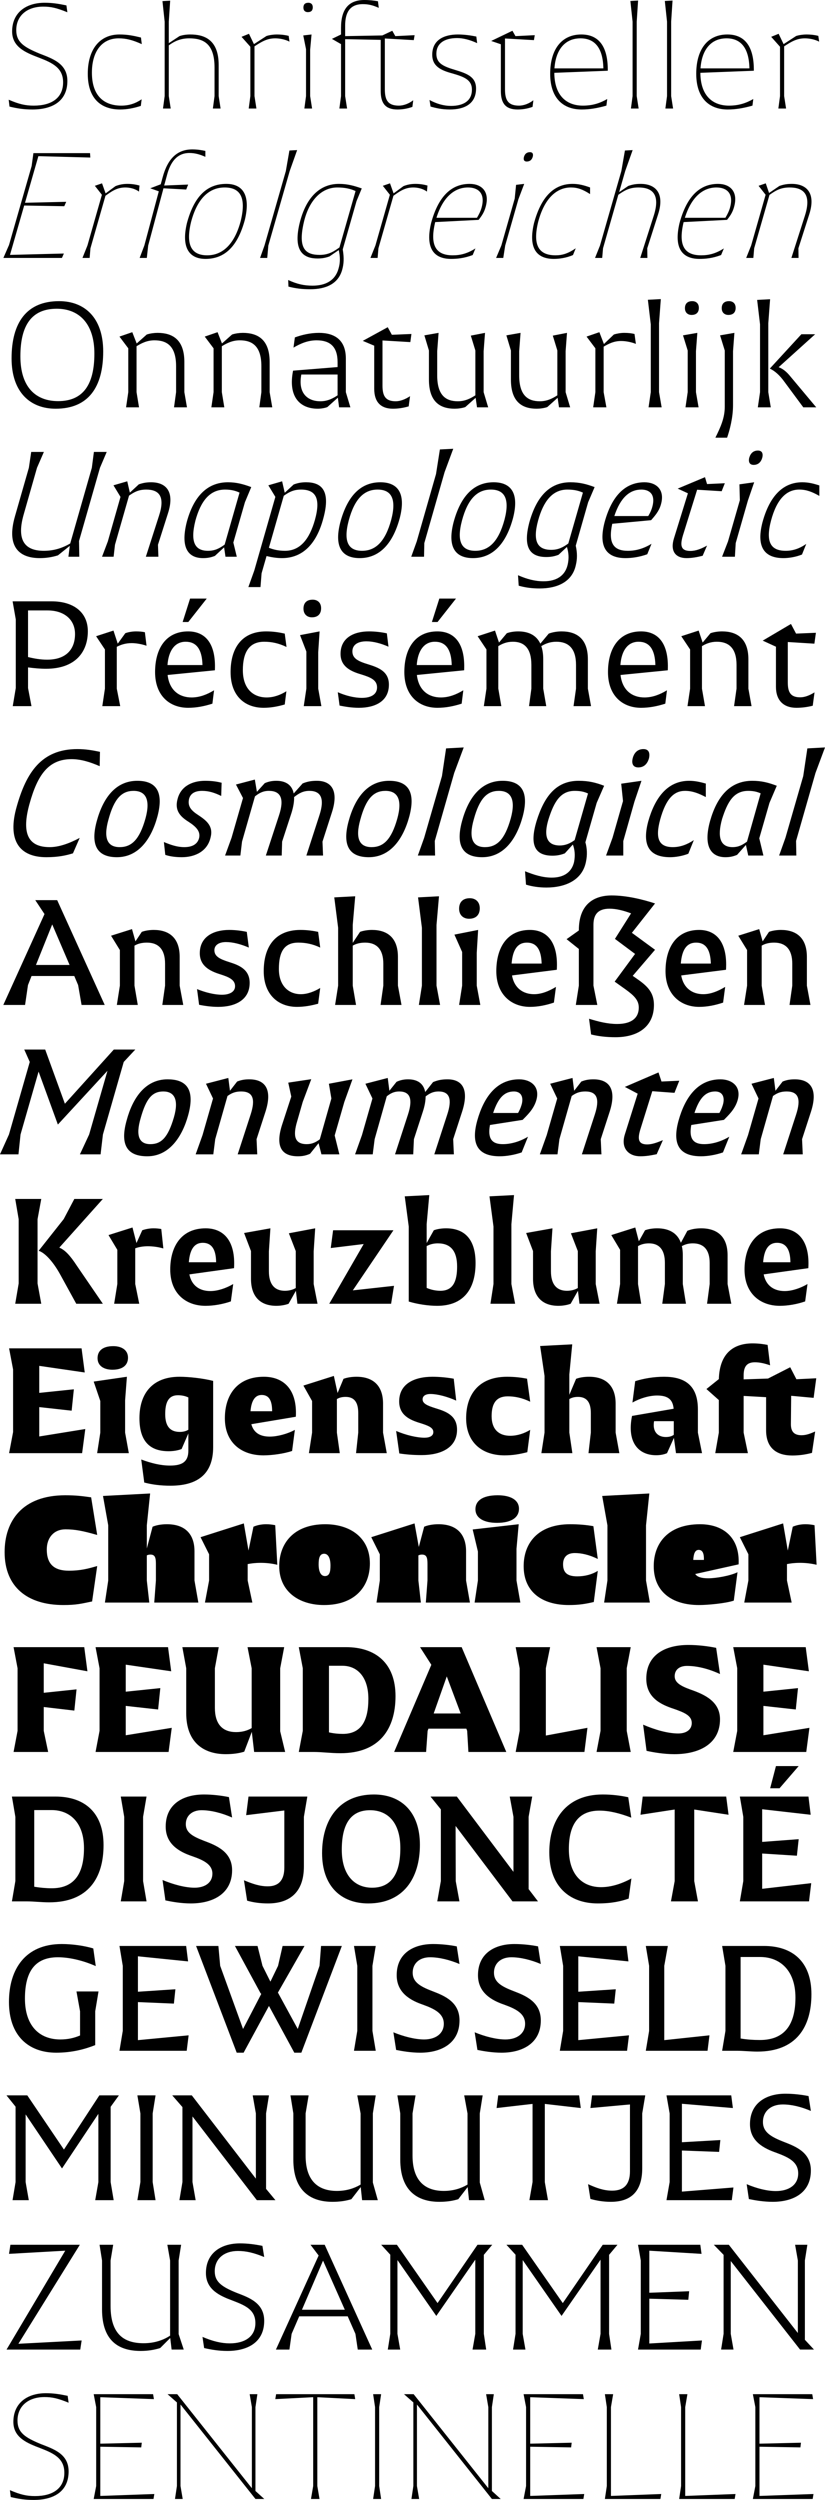 <?xml version="1.0" encoding="UTF-8"?><svg id="Layer_2" xmlns="http://www.w3.org/2000/svg" viewBox="0 0 359.25 1087.64"><g id="Layer_1-2"><path d="M4.14,46.38l-.36-3c4.56,1.98,7.38,2.58,10.92,2.58,7.86,0,12.78-3.42,12.78-10.14,0-6.18-4.44-8.4-10.38-10.68-5.64-2.16-11.82-4.5-11.82-11.46C5.28,5.58,11.22,1.2,19.44,1.2c3.36,0,5.94.42,9.48,1.14l.42,3c-4.68-1.92-7.2-2.46-10.5-2.46-7.14,0-11.76,4.02-11.76,10.2,0,5.28,3.36,7.44,10.2,10.26,5.7,2.22,12.06,4.32,12.06,11.88,0,8.64-6.3,12.42-15.24,12.42-3.6,0-6.42-.42-9.96-1.26ZM38.22,32.1c0-10.5,5.1-17.1,13.8-17.1,3.36,0,5.88.48,9.36,1.32l.36,2.88c-4.14-1.86-6.9-2.52-10.08-2.52-7.32,0-11.64,5.76-11.64,14.94,0,10.62,5.82,14.34,12.78,14.34,3.54,0,6.3-1.02,8.88-2.76l-.36,2.88c-3.18,1.02-6.12,1.56-9,1.56-8.46,0-14.1-4.86-14.1-15.54ZM71.7,41.82V9.42l-.96-8.94,3.36-.18-.6,9.12v9.36l4.74-3.12c1.38-.42,2.88-.66,4.62-.66,5.94,0,12.36,2.1,12.36,13.26v13.56l.84,5.4h-3.36l.72-5.4v-12.48c0-10.56-5.04-12.66-11.04-12.66-3.9,0-6.6,1.38-8.88,3.06v22.08l.84,5.4h-3.36l.72-5.4ZM109.02,41.82v-21.48l-3.84-4.32,3.24-1.32,2.16,4.5,5.46-3.54c1.26-.42,3.12-.66,4.38-.66,2.1,0,3.9.24,5.28.6l.36,2.52c-1.98-1.02-4.32-1.44-6.24-1.44-3.48,0-5.88,1.44-9,3.48v21.66l.84,5.4h-3.36l.72-5.4ZM133.26,41.82v-20.4l-1.2-6,3.6-.42-.6,6.66v20.16l.84,5.4h-3.36l.72-5.4ZM132.12,3.3c0-1.26.6-2.1,2.16-2.1,1.08,0,1.92.6,1.92,1.98,0,1.26-.6,2.1-2.16,2.1-1.08,0-1.92-.6-1.92-1.98ZM148.5,41.82v-22.62l-3.96-2.28,3.96-1.92v-2.88c0-8.16,3.36-12.12,10.2-12.12,2.22,0,4.08.24,5.88.54l.36,2.88c-2.58-1.14-4.44-1.62-6.96-1.62-5.82,0-7.68,3.9-7.68,9.3v4.62l16.2-.3,4.32-2.04,1.32,2.34,8.4-.42-.36,2.16-12.6-.72v22.08c0,4.8,1.38,7.14,6.12,7.14,1.98,0,4.32-.84,6.24-2.34l-.36,2.88c-2.16.78-4.38,1.14-6.48,1.14-5.22,0-7.32-2.64-7.32-8.04v-22.26l-15.48-.3v24.78l.84,5.4h-3.36l.72-5.4ZM187.5,46.38l-.48-2.88c3.12,1.68,6.24,2.58,9.36,2.58,5.64,0,9.12-2.34,9.12-7.08,0-4.32-3.48-5.58-8.4-7.02-5.28-1.38-8.88-3.24-8.88-8.16,0-6.36,4.98-8.82,11.22-8.82,2.88,0,5.94.48,7.98.9l.36,2.88c-3.06-1.44-6.12-2.22-8.7-2.22-5.52,0-9.06,2.28-9.06,6.84,0,3.96,2.64,5.4,8.16,7.02,5.1,1.56,9.12,2.94,9.12,8.1,0,6.72-5.1,9.12-11.4,9.12-3.66,0-6.18-.66-8.4-1.26ZM218.1,39.6v-20.34l-4.2-1.44,9.24-4.44,1.32,2.34,8.4-.42-.36,2.16-12.6-.72v22.08c0,4.8,1.38,7.14,6.12,7.14,1.98,0,4.32-.84,6.24-2.34l-.36,2.88c-2.16.78-4.38,1.14-6.48,1.14-5.22,0-7.32-2.64-7.32-8.04ZM239.58,32.1c0-10.56,4.92-17.1,13.56-17.1,7.14,0,11.64,4.62,11.52,15.78l-23.28.9c.06,10.2,5.58,14.28,12.42,14.28,4.26,0,7.5-1.08,10.62-2.88l-.36,2.88c-3.84,1.08-7.26,1.68-10.74,1.68-8.28,0-13.74-5.1-13.74-15.54ZM241.44,29.76h21.3c-.18-9.18-3.96-13.08-9.96-13.08-6.84,0-10.8,5.04-11.34,13.08ZM275.46,41.82V9.42l-.96-9,3.36-.18-.6,9.18v32.4l.84,5.4h-3.36l.72-5.4ZM290.46,41.82V9.42l-.96-9,3.36-.18-.6,9.18v32.4l.84,5.4h-3.36l.72-5.4ZM303.18,32.1c0-10.56,4.92-17.1,13.56-17.1,7.14,0,11.64,4.62,11.52,15.78l-23.28.9c.06,10.2,5.58,14.28,12.42,14.28,4.26,0,7.5-1.08,10.62-2.88l-.36,2.88c-3.84,1.08-7.26,1.68-10.74,1.68-8.28,0-13.74-5.1-13.74-15.54ZM305.04,29.76h21.3c-.18-9.18-3.96-13.08-9.96-13.08-6.84,0-10.8,5.04-11.34,13.08ZM339.66,41.82v-21.48l-3.84-4.32,3.24-1.32,2.16,4.5,5.46-3.54c1.26-.42,3.12-.66,4.38-.66,2.1,0,3.9.24,5.28.6l.36,2.52c-1.98-1.02-4.32-1.44-6.24-1.44-3.48,0-5.88,1.44-9,3.48v21.66l.84,5.4h-3.36l.72-5.4ZM3.93,106.58l9.84-34.32.78-5.64h24.66l.12,1.92-22.62-.6-5.82,20.28,17.94-.42-.84,1.92-17.46-.3-6.18,21.48,23.46-.6-.84,1.92H1.47l2.46-5.64ZM38.07,106.82l6.3-22.08-3.06-3.9,3.12-1.08,1.56,4.38,4.32-3.18c1.74-.66,3.3-.96,5.22-.96s3.72.3,5.22.72l-.24,2.64c-1.56-1.2-3.9-1.8-5.94-1.8-3.78,0-6.06,1.8-8.64,3.6l-6.54,22.86-.36,4.2h-3.12l2.16-5.4ZM62.85,106.82l6.3-23.58-3.72-1.32,4.56-1.74.84-3.06c2.22-8.22,6.42-12.12,12.9-12.12,2.22,0,4.02.3,5.7.66v2.58c-2.4-1.08-4.56-1.68-6.96-1.68-5.46,0-8.28,4.08-9.72,9.54l-1.26,4.62,10.44-.42-.84,2.16-9.9-.54-6.66,24.9-.6,5.4h-3.12l2.04-5.4ZM81.39,97.1c3.12-11.64,8.7-17.1,17.16-17.1,6.96,0,10.68,4.62,8.1,15.54-3.12,11.64-8.76,17.1-17.16,17.1-6.9,0-10.68-4.62-8.1-15.54ZM104.85,96.02c2.52-10.44-.48-14.46-7.02-14.46s-11.88,4.5-14.64,15.06c-2.52,10.44.54,14.46,7.02,14.46s11.88-4.5,14.64-15.06ZM115.17,106.82l9.3-32.4,1.56-8.94,3.36-.18-3.24,9.12-9.3,32.4-.48,5.4h-3.12l1.92-5.4ZM130.47,97.1c2.76-11.22,8.82-17.1,17.1-17.1,3.66,0,6.54.78,9.96,1.98l-2.28,5.52-6,21c.66,3.96.42,6.36-.18,8.64-1.68,6.48-7.32,8.7-13.98,8.7-3.66,0-6.36-.36-9.48-1.14l-.12-2.88c3.96,1.86,7.08,2.46,10.62,2.46,5.52,0,9.9-2.1,11.34-7.56.72-2.46.72-4.92.06-7.92l-4.02,2.76c-1.68.6-3.12.9-5.22.9-5.64,0-10.86-2.64-7.8-15.36ZM139.23,110.9c3.84,0,6.12-1.5,8.58-3.24l7.02-24.54c-2.22-1.02-4.74-1.56-7.92-1.56-6.9,0-12.36,5.58-14.58,15.06-2.7,11.52.66,14.28,6.9,14.28ZM163.47,106.82l6.3-22.08-3.06-3.9,3.12-1.08,1.56,4.38,4.32-3.18c1.74-.66,3.3-.96,5.22-.96s3.72.3,5.22.72l-.24,2.64c-1.56-1.2-3.9-1.8-5.94-1.8-3.78,0-6.06,1.8-8.64,3.6l-6.54,22.86-.36,4.2h-3.12l2.16-5.4ZM187.71,97.1c3.12-11.58,8.76-17.1,16.8-17.1,5.28,0,8.94,3.42,6.9,10.26-.6,2.1-1.56,3.6-3,5.4l-18.9.96c-2.52,10.44.54,14.46,7.62,14.46,3.42,0,6.42-.78,9.9-3l-1.2,2.88c-3.78,1.44-6.96,1.68-9.42,1.68-7.5,0-11.28-4.62-8.7-15.54ZM190.05,94.76h17.64c.9-1.5,1.56-2.88,1.92-4.08,1.98-6.66-1.44-9.12-5.82-9.12-5.7,0-10.86,3.96-13.74,13.2ZM218.31,106.82l5.82-20.4.6-6,3.54-.42-2.52,6.66-5.76,20.16-.84,5.4h-3.12l2.28-5.4ZM228.15,68.3c.36-1.26,1.14-2.1,2.64-2.1.96,0,1.56.6,1.2,1.98-.36,1.26-1.14,2.1-2.64,2.1-.96,0-1.56-.6-1.2-1.98ZM232.53,97.1c3.12-11.58,8.76-17.1,16.8-17.1,2.7,0,4.98.6,7.62,1.56v2.88c-3.18-2.04-5.46-2.88-8.34-2.88-6.06,0-11.52,4.5-14.28,15.06-2.52,10.44.54,14.46,7.62,14.46,3,0,5.52-.84,8.76-3.06l-1.2,2.94c-3,1.32-6.18,1.68-8.34,1.68-7.5,0-11.22-4.62-8.64-15.54ZM261.27,106.82l9.3-32.4,1.56-8.94,3.36-.18-3.24,9.12-2.64,9.18,3.96-2.7c1.74-.6,3.18-.9,5.4-.9,6.24,0,10.62,3.78,7.62,13.2l-4.74,14.82.06,4.2h-3.12l5.88-18.36c3.06-9.54-.84-12.3-6.66-12.3-4.08,0-6.24,1.44-8.76,3.18l-6.66,23.28-.36,4.2h-3.12l2.16-5.4ZM295.89,97.1c3.12-11.58,8.76-17.1,16.8-17.1,5.28,0,8.94,3.42,6.9,10.26-.6,2.1-1.56,3.6-3,5.4l-18.9.96c-2.52,10.44.54,14.46,7.62,14.46,3.42,0,6.42-.78,9.9-3l-1.2,2.88c-3.78,1.44-6.96,1.68-9.42,1.68-7.5,0-11.28-4.62-8.7-15.54ZM298.23,94.76h17.64c.9-1.5,1.56-2.88,1.92-4.08,1.98-6.66-1.44-9.12-5.82-9.12-5.7,0-10.86,3.96-13.74,13.2ZM327.09,106.82l6.3-22.08-3.06-3.9,3.12-1.08,1.44,4.2,4.5-3.06c1.74-.6,3.18-.9,5.4-.9,6.24,0,10.62,3.78,7.62,13.2l-4.74,14.82.06,4.2h-3.12l5.88-18.36c3.06-9.54-.84-12.3-6.66-12.3-4.08,0-6.3,1.5-8.76,3.24l-6.66,23.22-.36,4.2h-3.12l2.16-5.4ZM5.04,155.92c0-15.48,6.48-24.9,20.7-24.9,11.1,0,19.2,7.2,19.2,21.9,0,15.48-6.42,24.9-20.7,24.9-11.1,0-19.2-7.2-19.2-21.9ZM41.1,153.82c0-13.2-6.84-19.5-16.38-19.5-10.86,0-15.84,7.08-15.84,20.7s6.84,19.5,16.44,19.5c10.8,0,15.78-7.08,15.78-20.7ZM55.86,170.62v-19.08l-3.84-5.1,5.58-1.92,1.92,4.92,4.38-3.9c1.38-.48,3.3-.72,4.68-.72,6.3,0,11.7,2.7,11.7,12.66v13.14l1.14,6.6h-5.64l.9-6.6v-11.28c0-8.88-4.08-11.28-9.42-11.28-3.3,0-5.76,1.32-7.8,2.58v19.98l1.08,6.6h-5.64l.96-6.6ZM93,170.62v-19.08l-3.84-5.1,5.58-1.92,1.92,4.92,4.38-3.9c1.38-.48,3.3-.72,4.68-.72,6.3,0,11.7,2.7,11.7,12.66v13.14l1.14,6.6h-5.64l.9-6.6v-11.28c0-8.88-4.08-11.28-9.42-11.28-3.3,0-5.76,1.32-7.8,2.58v19.98l1.08,6.6h-5.64l.96-6.6ZM127.62,161.26l19.38-1.56v-2.16c0-6.6-3.18-9.48-9.12-9.48-3.72,0-6.9,1.32-10.08,3.18l.6-4.44c3.12-1.14,6.72-1.98,10.5-1.98,6.72,0,11.7,3,11.7,11.16v14.64l1.98,6.6h-4.92l-.54-4.2-4.56,4.08c-1.2.48-2.88.72-4.2.72-7.68,0-13.02-5.1-10.74-16.56ZM147,172v-9.06h-15.78c-1.56,8.1,2.7,11.64,8.28,11.64,3.24,0,5.58-1.32,7.5-2.58ZM162.96,169.18v-18.78l-4.98-2.1,10.86-5.94,1.8,3.3,8.52-.36-.48,3.54-12.12-.72v19.68c0,4.5,1.32,6.78,5.76,6.78,2.04,0,4.26-.9,6.24-2.22l-.6,4.44c-2.28.66-4.56,1.02-6.84,1.02-5.34,0-8.16-2.94-8.16-8.64ZM186.78,165.16v-12.66l-1.98-6.6,6.18-1.08-.6,7.98v10.5c0,8.88,3.9,11.28,9,11.28,3.24,0,5.64-1.32,7.62-2.58v-19.5l-1.98-6.48,6.18-1.2-.6,7.98v17.82l1.98,6.6h-4.86l-.6-4.14-4.5,4.02c-1.32.48-3.24.72-4.62.72-6.06,0-11.22-2.7-11.22-12.66ZM222.48,165.16v-12.66l-1.98-6.6,6.18-1.08-.6,7.98v10.5c0,8.88,3.9,11.28,9,11.28,3.24,0,5.64-1.32,7.62-2.58v-19.5l-1.98-6.48,6.18-1.2-.6,7.98v17.82l1.98,6.6h-4.86l-.6-4.14-4.5,4.02c-1.32.48-3.24.72-4.62.72-6.06,0-11.22-2.7-11.22-12.66ZM259.26,170.62v-19.08l-3.84-5.1,5.58-1.92,1.98,5.16,4.32-4.14c1.26-.42,3.06-.72,4.5-.72,1.8,0,3.3.18,4.5.48l.6,4.32c-2.1-.84-4.5-1.26-6.42-1.26-3,0-5.16,1.02-7.62,2.46v19.8l1.2,6.6h-5.76l.96-6.6ZM283.38,170.62v-29.52l-1.26-10.68,5.64-.3-.78,10.5v30l1.14,6.6h-5.7l.96-6.6ZM299.46,170.62v-18.12l-2.04-6.6,6.24-1.08-.6,7.98v17.82l1.14,6.6h-5.7l.96-6.6ZM298.26,134.08c0-1.8.96-3.06,3.18-3.06,1.62,0,2.88.96,2.88,2.94,0,1.8-.96,3.06-3.18,3.06-1.56,0-2.88-.96-2.88-2.94ZM315.6,176.98v-24.48l-2.04-6.6,6.24-1.08-.6,7.98v23.46c0,5.4-1.38,10.68-2.58,14.16h-5.1c2.28-4.62,4.08-8.58,4.08-13.44ZM314.28,134.08c0-1.8.96-3.06,3.18-3.06,1.62,0,2.88.96,2.88,2.94,0,1.8-.96,3.06-3.18,3.06-1.56,0-2.88-.96-2.88-2.94ZM330.96,170.62v-29.52l-1.26-10.62,5.64-.3-.78,10.44v30l1.08,6.6h-5.64l.96-6.6ZM341.76,166.36c-2.34-3.3-4.5-5.04-6.54-6l13.74-14.94h6l-15.9,14.34c1.68.6,3.36,1.8,5.22,4.14l11.16,13.32h-5.64l-8.04-10.86ZM6.51,224.64l6.06-21.12,1.02-6.9h5.52l-3,6.9-5.82,20.4c-3.48,12.24,1.56,15.72,8.82,15.72,4.38,0,8.04-1.2,11.46-3.18l9.42-32.94.9-6.9h5.58l-2.94,6.9-9.12,31.86.12,6.84h-4.74l.6-4.74-5.16,4.14c-2.52.78-5.1,1.2-7.92,1.2-8.64,0-14.7-4.62-10.8-18.18ZM46.95,235.56l5.52-19.38-3.06-5.04,6-1.74,1.14,4.92,3.9-3.6c1.74-.6,3.24-.9,5.34-.9,6.54,0,10.44,4.08,7.32,13.62l-4.32,13.56.18,5.22h-5.46l5.76-17.94c2.7-8.28,0-11.28-5.58-11.28-3.42,0-5.34,1.14-7.5,2.64l-6.12,21.36-.6,5.22h-5.04l2.52-6.66ZM81.33,227.1c2.94-10.86,8.7-17.28,17.94-17.28,3.66,0,6.6.78,10.14,2.1l-2.76,6.6-5.04,17.52,1.5,6.18h-4.92l-.6-4.08-4.02,3.72c-1.68.66-3.18.96-5.16.96-5.76,0-10.14-3.6-7.08-15.72ZM90.57,239.64c3.12,0,5.1-1.14,7.26-2.7l6.48-22.62c-1.8-.84-3.72-1.32-6.3-1.32-6.78,0-10.62,5.16-12.9,13.44-2.4,9.48-.18,13.2,5.46,13.2ZM116.07,241.92l-2.16,7.5-.48,6h-5.28l2.58-7.2,9.18-32.04-3.06-5.04,6-1.74,1.14,4.98,3.9-3.6c1.8-.66,3.3-.96,5.4-.96,6.42,0,10.92,3.24,7.5,15.72-2.88,10.86-8.82,17.28-18,17.28-2.28,0-4.5-.36-6.72-.9ZM123.57,215.7l-6.48,22.62c2.1.84,4.32,1.32,7.02,1.32,6.66,0,10.68-5.16,13.02-13.44,2.64-9.48.3-13.2-6.06-13.2-3.3,0-5.28,1.14-7.5,2.7ZM148.17,227.28c2.94-10.92,8.46-17.46,17.46-17.46,7.02,0,11.4,4.08,8.46,15.54-2.88,10.74-8.52,17.46-17.46,17.46-7.08,0-11.4-4.08-8.46-15.54ZM170.37,226.08c2.46-9.36-.18-13.08-5.94-13.08s-10.02,3.84-12.6,13.56c-2.46,9.36.06,13.08,5.82,13.08s10.08-3.78,12.72-13.56ZM181.47,235.56l8.4-29.34,1.68-10.68,5.82-.3-3.78,10.2-8.82,30.84-.12,5.94h-5.58l2.4-6.66ZM197.49,227.28c2.94-10.92,8.46-17.46,17.46-17.46,7.02,0,11.4,4.08,8.46,15.54-2.88,10.74-8.52,17.46-17.46,17.46-7.08,0-11.4-4.08-8.46-15.54ZM219.69,226.08c2.46-9.36-.18-13.08-5.94-13.08s-10.02,3.84-12.6,13.56c-2.46,9.36.06,13.08,5.82,13.08s10.08-3.78,12.72-13.56ZM230.55,227.1c3.06-10.86,8.64-17.28,17.82-17.28,4.02,0,7.02.78,10.56,2.1l-2.82,6.6-5.4,18.9c.72,3.12.66,5.88.06,8.34-1.56,7.5-8.22,10.26-15.78,10.26-3.48,0-6.36-.42-9.12-1.2l-.3-4.56c3.84,1.68,7.32,2.64,11.16,2.64,5.52,0,9.3-2.34,10.44-7.14.66-2.76.48-5.28-.3-7.8l-3.66,3.42c-1.74.66-3.3.96-5.34.96-6.66,0-10.44-3.6-7.32-15.24ZM240.03,239.22c3.18,0,5.28-1.2,7.44-2.76l6.36-22.14c-1.86-.84-3.84-1.32-6.78-1.32-6.54,0-10.44,5.16-12.72,13.44-2.52,9.24-.18,12.78,5.7,12.78ZM263.25,227.28c2.94-10.86,8.52-17.46,17.4-17.46,5.1,0,9.12,3.24,7.08,9.9-.84,2.82-2.64,4.8-4.2,6.6l-16.92,1.56c-1.86,8.46.6,11.76,6.78,11.76,3.54,0,6.9-.96,10.32-3.06l-1.86,4.56c-3.48,1.26-6.84,1.68-9.48,1.68-7.86,0-12-4.38-9.12-15.54ZM267.51,224.52h14.76c1.02-1.68,1.5-2.94,1.8-4.08,1.44-5.28-1.14-7.44-4.8-7.44-4.92,0-9.06,3.3-11.76,11.52ZM293.49,234.18l6.06-19.56-4.44-2.04,11.88-4.98.9,3,7.74-.36-1.38,3.48-10.68-.66-6.18,19.86c-1.38,4.56-.84,6.78,3.24,6.78,2.4,0,4.8-.96,7.26-2.34l-1.92,4.44c-2.4.6-4.68,1.02-7.02,1.02-4.86,0-7.2-3.12-5.46-8.64ZM317.01,235.56l5.16-17.94-.18-6.9,6.42-.9-2.76,8.04-5.28,18.42-.36,5.94h-5.58l2.58-6.66ZM326.25,199.2c.54-1.92,1.74-3.18,3.78-3.18,1.56,0,2.4.96,1.92,3.06-.54,1.92-1.74,3.18-3.78,3.18-1.5,0-2.4-.96-1.92-3.06ZM332.01,227.28c2.94-10.86,8.52-17.46,17.34-17.46,2.76,0,5.04.6,7.44,1.38v4.56c-3.18-1.8-5.64-2.76-8.76-2.76-5.34,0-9.72,3.84-12.3,13.56-2.46,9.42,0,13.08,6.42,13.08,3.06,0,5.88-.9,8.94-3l-1.86,4.62c-2.82,1.14-5.88,1.56-8.1,1.56-7.86,0-12-4.38-9.12-15.54ZM6.87,299.36v-29.88l-1.38-7.86h16.98c9.54,0,15.78,4.74,15.78,13.02,0,8.88-5.28,16.32-18.24,16.32-2.52,0-5.16-.24-7.8-.6v9l1.5,7.86H5.55l1.32-7.86ZM12.21,265.58v20.28c2.7.66,5.4,1.14,8.34,1.14,8.58,0,12.12-4.86,12.12-11.16s-4.74-10.26-11.94-10.26h-8.52ZM45.69,299.6v-17.04l-3.84-5.76,7.56-2.46,1.86,5.7,3.3-4.56c1.32-.48,3.06-.78,4.68-.78,1.44,0,2.76.12,3.84.36l.72,5.88c-2.1-.72-4.56-1.14-6.48-1.14-2.58,0-4.68.66-6.48,1.62v18.18l1.5,7.62h-7.8l1.14-7.62ZM67.53,292.4c0-10.2,4.68-17.7,14.4-17.7,7.38,0,12.18,5.16,11.64,16.92l-20.58,2.04c.78,6.78,5.16,9.78,10.44,9.78,3.48,0,6.72-1.26,9.78-3.12l-.72,5.82c-3.54,1.14-7.02,1.8-10.56,1.8-8.1,0-14.4-5.28-14.4-15.54ZM72.93,289.34h15.24c-.18-6.96-2.7-10.14-7.32-10.14s-7.44,3.72-7.92,10.14ZM82.77,260.42h7.26l-8.04,10.2h-2.46l3.24-10.2ZM100.41,292.4c0-10.2,4.68-17.7,15.48-17.7,3.06,0,5.7.42,8.1.96l.78,5.82c-3.48-1.68-6.6-2.28-9.72-2.28-6.54,0-9.3,4.56-9.3,12.36,0,8.28,4.68,11.88,10.38,11.88,3.06,0,6-1.08,8.58-2.7l-.72,5.76c-3.12.9-6.12,1.44-9.18,1.44-8.28,0-14.4-5.22-14.4-15.54ZM133.41,299.6v-16.14l-2.76-7.14,8.52-1.62-.6,9.06v15.84l1.38,7.62h-7.68l1.14-7.62ZM132.15,264.8c0-2.28,1.2-3.9,4.02-3.9,2.04,0,3.66,1.26,3.66,3.72,0,2.28-1.2,3.96-4.02,3.96-2.04,0-3.66-1.32-3.66-3.78ZM147.87,306.98l-.78-5.82c3.42,1.5,7.2,2.46,10.5,2.46,3.96,0,6.6-1.5,6.6-4.56,0-3.3-3-4.44-7.08-5.7-4.5-1.32-8.82-3.42-8.82-8.88,0-6.9,5.64-9.78,12.42-9.78,2.7,0,5.52.36,7.74.84l.72,5.82c-3.24-1.44-6.66-2.34-9.6-2.34-3.84,0-6.12,1.56-6.12,4.38,0,3,2.34,4.26,6.9,5.64,4.44,1.38,9,3.06,9,8.82,0,7.26-6,10.08-13.08,10.08-3.36,0-6.18-.54-8.4-.96ZM176.07,292.4c0-10.2,4.68-17.7,14.4-17.7,7.38,0,12.18,5.16,11.64,16.92l-20.58,2.04c.78,6.78,5.16,9.78,10.44,9.78,3.48,0,6.72-1.26,9.78-3.12l-.72,5.82c-3.54,1.14-7.02,1.8-10.56,1.8-8.1,0-14.4-5.28-14.4-15.54ZM181.47,289.34h15.24c-.18-6.96-2.7-10.14-7.32-10.14s-7.44,3.72-7.92,10.14ZM191.31,260.42h7.26l-8.04,10.2h-2.46l3.24-10.2ZM211.83,299.6v-17.04l-3.84-5.76,7.56-2.46,1.74,5.22,3.42-4.08c1.5-.54,3.36-.78,4.92-.78,4.32,0,7.86,1.5,9.66,5.34l3.66-4.38c1.74-.66,3.84-.96,5.58-.96,6.6,0,11.46,3.18,11.46,12.12v12.78l1.38,7.62h-7.62l1.08-7.62v-10.32c0-7.32-3.42-10.08-8.58-10.08-2.82,0-4.86.9-6.54,1.92.54,1.56.84,3.42.84,5.7v12.78l1.32,7.62h-7.5l1.02-7.62v-10.32c0-7.32-3.18-10.08-8.04-10.08-2.76,0-4.74.9-6.36,1.92v18.48l1.32,7.62h-7.62l1.14-7.62ZM264.75,292.4c0-10.2,4.68-17.7,14.4-17.7,7.38,0,12.18,5.16,11.64,16.92l-20.58,2.04c.78,6.78,5.16,9.78,10.44,9.78,3.48,0,6.72-1.26,9.78-3.12l-.72,5.82c-3.54,1.14-7.02,1.8-10.56,1.8-8.1,0-14.4-5.28-14.4-15.54ZM270.15,289.34h15.24c-.18-6.96-2.7-10.14-7.32-10.14s-7.44,3.72-7.92,10.14ZM300.51,299.6v-17.04l-3.84-5.76,7.56-2.46,1.74,5.22,3.42-4.08c1.56-.54,3.48-.78,5.04-.78,6.54,0,11.46,3.18,11.46,12.12v12.78l1.38,7.62h-7.62l1.08-7.62v-10.32c0-7.32-3.42-10.08-8.58-10.08-2.76,0-4.8.9-6.48,1.92v18.48l1.32,7.62h-7.62l1.14-7.62ZM337.89,298.82v-17.46l-5.76-2.64,12.3-7.26,2.22,4.2,8.64-.36-.66,4.74-11.58-.72v17.58c0,4.26,1.2,6.48,5.4,6.48,2.1,0,4.2-.9,6.24-2.16l-.78,5.82c-2.4.6-4.74.9-7.14.9-5.52,0-8.88-3.18-8.88-9.12ZM7.29,350.86c4.14-14.64,10.68-24.96,26.4-24.96,3.66,0,6.72.54,9.84,1.2l-.12,6.24c-4.14-1.8-8.16-3.06-12.24-3.06-10.08,0-14.82,6.84-18.3,19.38-3.54,12.66-.84,18.9,8.76,18.9,3.96,0,8.34-1.5,13.08-4.02l-2.94,6.72c-2.94.9-6.36,1.68-11.58,1.68-11.94,0-17.1-7.5-12.9-22.08ZM42.09,357.4c2.76-10.26,8.28-17.7,17.7-17.7,7.14,0,11.94,3.6,8.76,15.54-2.7,9.96-8.34,17.7-17.64,17.7-7.2,0-12-3.66-8.82-15.54ZM63.33,356.14c2.34-8.46,0-12.06-5.16-12.06s-8.46,3.36-10.92,12.42c-2.4,8.46-.3,12.06,4.86,12.06s8.64-3.24,11.22-12.42ZM71.97,371.92l-.6-5.58c2.88,1.2,5.7,2.22,8.88,2.22,3.54,0,5.82-1.32,6.48-4.08.6-2.88-1.44-4.86-4.56-6.9-3.78-2.34-6.18-5.04-4.86-9.9,1.44-5.76,6.6-7.98,12-7.98,3.18,0,5.22.36,7.2.84l-.18,5.76c-2.82-1.38-5.34-2.22-8.34-2.22-3.24,0-5.16,1.26-5.7,3.66-.54,2.76.54,4.62,3.9,6.78,3.72,2.46,6.78,4.86,5.52,9.78-1.38,6.18-6.9,8.64-12.54,8.64-3.06,0-5.46-.42-7.2-1.02ZM100.83,364.48l4.98-17.28-3.06-5.88,8.22-2.16.9,5.34,3.42-3.78c1.68-.72,3.18-1.02,5.04-1.02,4.02,0,6.84,1.74,7.56,5.52l3.9-4.38c2.1-.84,3.84-1.14,6.18-1.14,6.3,0,9.72,4.2,6.48,13.98l-4.02,12.48.24,6.06h-7.26l5.7-17.58c2.34-7.2.66-10.56-4.38-10.56-2.64,0-4.44.96-6.66,2.7.06,1.86-.3,4.2-1.14,6.9l-4.08,12.48-.18,6.06h-6.9l5.76-17.58c2.4-7.32.6-10.56-4.44-10.56-2.52,0-4.26.96-6.06,2.4l-5.64,19.68-.72,6.06h-6.66l2.82-7.74ZM151.77,357.4c2.76-10.26,8.28-17.7,17.7-17.7,7.14,0,11.94,3.6,8.76,15.54-2.7,9.96-8.34,17.7-17.64,17.7-7.2,0-12-3.66-8.82-15.54ZM173.01,356.14c2.34-8.46,0-12.06-5.16-12.06s-8.46,3.36-10.92,12.42c-2.4,8.46-.3,12.06,4.86,12.06s8.64-3.24,11.22-12.42ZM184.71,364.48l7.74-26.82,1.8-12.06,7.68-.42-4.14,11.1-8.46,29.58.12,6.36h-7.5l2.76-7.74ZM201.15,357.4c2.76-10.26,8.28-17.7,17.7-17.7,7.14,0,11.94,3.6,8.76,15.54-2.7,9.96-8.34,17.7-17.64,17.7-7.2,0-12-3.66-8.82-15.54ZM222.39,356.14c2.34-8.46,0-12.06-5.16-12.06s-8.46,3.36-10.92,12.42c-2.4,8.46-.3,12.06,4.86,12.06s8.64-3.24,11.22-12.42ZM233.67,357.16c3.3-10.56,8.4-17.46,18.3-17.46,4.38,0,7.5.78,11.1,2.16l-3.24,7.44-4.92,17.16c.78,2.64.84,5.64.3,8.22-1.5,8.28-9.06,11.46-17.28,11.46-3.3,0-6.36-.48-8.88-1.26l-.42-5.82c3.78,1.5,7.56,2.76,11.64,2.76,5.52,0,8.76-2.58,9.72-6.84.54-2.88.3-5.34-.54-7.56l-3.48,3.84c-1.8.72-3.48,1.02-5.4,1.02-7.5,0-10.14-4.44-6.9-15.12ZM243.75,367.84c2.58,0,4.56-.96,6.48-2.34l5.82-20.28c-1.56-.72-3.18-1.14-5.82-1.14-6.24,0-9,4.92-11.34,12.24-2.28,7.38-.84,11.52,4.86,11.52ZM266.73,364.48l4.56-15.96-.78-7.56,8.82-1.26-3.06,9.06-4.86,17.16v6.3h-7.5l2.82-7.74ZM275.49,329.98c.6-2.46,2.16-4.08,4.68-4.08,1.98,0,3,1.2,2.46,3.9-.66,2.46-2.16,4.08-4.68,4.08-1.98,0-3.06-1.26-2.46-3.9ZM282.27,357.4c2.88-10.26,8.34-17.7,17.82-17.7,2.76,0,5.04.6,7.26,1.2v5.88c-3.12-1.62-5.82-2.7-9.06-2.7-4.8,0-8.28,3.36-10.8,12.42-2.34,8.58-.42,12.06,5.52,12.06,3.12,0,6.18-1.08,9.12-3.06l-2.4,5.94c-2.64,1.02-5.64,1.5-7.92,1.5-8.16,0-12.6-4.14-9.54-15.54ZM309.21,357.16c3-10.56,8.64-17.46,18.36-17.46,4.02,0,7.08.78,10.68,2.16l-3.18,7.44-4.44,15.42,1.8,7.5h-6.6l-1.02-4.62-3.84,4.32c-1.74.72-3.18,1.02-5.1,1.02-5.94,0-9.84-4.32-6.66-15.78ZM318.99,368.56c2.64,0,4.32-.96,6.3-2.4l5.94-21c-1.5-.66-3.06-1.08-5.4-1.08-6.42,0-9.06,4.92-11.4,12.24-2.16,7.8-.84,12.24,4.56,12.24ZM342.03,364.48l7.74-26.82,1.8-12.06,7.68-.42-4.14,11.1-8.46,29.58.12,6.36h-7.5l2.76-7.74ZM19.38,397.68l-4.02-6.06h9.54l20.7,45.6h-10.08l-1.5-8.64-1.68-3.96H13.74l-1.56,3.96-1.26,8.64H1.44l17.94-39.54ZM30.3,419.82l-7.56-17.64-7.08,17.64h14.64ZM52.2,428.82v-15.48l-3.84-6.24,9.12-2.88,1.5,5.34,2.76-4.14c1.62-.6,3.6-.84,5.22-.84,6.78,0,11.28,3.54,11.28,11.7v12.54l1.56,8.4h-9.12l1.2-8.4v-9.54c0-6.18-2.82-9.18-7.92-9.18-2.34,0-4.08.54-5.4,1.32v17.4l1.44,8.4h-9.12l1.32-8.4ZM86.7,437.16l-.9-6.84c3.54,1.44,7.56,2.46,10.86,2.46s5.7-1.26,5.7-3.72c0-2.88-2.82-4.02-6.6-5.22-4.2-1.32-8.76-3.48-8.76-9.12,0-7.08,5.82-10.14,12.84-10.14,2.64,0,5.4.36,7.62.84l.9,6.84c-3.36-1.44-6.84-2.4-9.96-2.4s-5.04,1.38-5.04,3.54c0,2.64,2.22,3.84,6.42,5.16,4.2,1.32,8.94,3.12,8.94,9.06,0,7.44-6.3,10.44-13.68,10.44-3.24,0-6.12-.48-8.34-.9ZM114.84,422.52c0-10.08,4.5-17.94,16.02-17.94,3,0,5.7.42,7.68.84l.9,6.84c-3.24-1.56-6.42-2.16-9.54-2.16-6.24,0-8.46,4.14-8.46,11.46s4.26,10.98,9.54,10.98c2.88,0,5.88-1.14,8.46-2.7l-.9,6.84c-3.06.84-6.06,1.38-9.24,1.38-8.16,0-14.46-5.34-14.46-15.54ZM147.24,428.82v-25.2l-1.68-13.2,9.12-.48-1.08,12.48v7.8l3.18-4.8c1.62-.6,3.6-.84,5.22-.84,6.78,0,11.28,3.54,11.28,11.7v12.54l1.56,8.4h-9.12l1.2-8.4v-9.54c0-6.18-2.82-9.18-7.92-9.18-2.34,0-4.08.54-5.4,1.32v17.4l1.44,8.4h-9.12l1.32-8.4ZM183.72,428.82v-25.2l-1.68-13.2,9.12-.48-1.08,12.48v26.4l1.56,8.4h-9.24l1.32-8.4ZM201.24,428.82v-14.64l-3.36-7.56,10.32-2.04-.6,9.96v14.28l1.56,8.4h-9.24l1.32-8.4ZM199.92,395.34c0-2.64,1.44-4.56,4.68-4.56,2.4,0,4.32,1.5,4.32,4.38,0,2.64-1.44,4.56-4.68,4.56-2.4,0-4.32-1.5-4.32-4.38ZM216.12,422.52c0-10.08,4.56-17.94,14.64-17.94,7.5,0,12.42,5.4,11.7,17.34l-19.5,2.46c.96,5.58,4.92,8.16,9.6,8.16,3.24,0,6.48-1.32,9.54-3.18l-.9,6.84c-3.42,1.14-6.9,1.86-10.44,1.86-8.04,0-14.64-5.34-14.64-15.54ZM222.78,419.22h13.08c-.18-6.12-2.22-9.12-6.42-9.12s-6.18,3.24-6.66,9.12ZM246.72,408.6l5.34-3.78v-.12c0-11.16,6.42-15.12,14.28-15.12,6.48,0,13.62,1.74,18.9,3.48l-10.08,12.78,10.08,7.38-9.72,11.34,2.4,1.68c4.44,3.12,6.84,5.94,6.84,10.98,0,9.42-6.96,14.04-16.74,14.04-4.02,0-7.5-.42-10.62-1.2l-.9-6.84c4.08,1.26,8.1,2.28,12.24,2.28,6.36,0,9.42-2.7,9.42-7.14,0-3.18-1.98-5.16-5.7-7.86l-4.8-3.42,8.88-12.06-8.76-6.54,7.02-11.1c-3.18-1.2-6.42-2.04-9.36-2.04-4.98,0-7.02,2.46-7.02,7.02v26.46l1.68,8.4h-9.36l1.32-8.4v-15.96l-5.34-4.26ZM289.8,422.52c0-10.08,4.56-17.94,14.64-17.94,7.5,0,12.42,5.4,11.7,17.34l-19.5,2.46c.96,5.58,4.92,8.16,9.6,8.16,3.24,0,6.48-1.32,9.54-3.18l-.9,6.84c-3.42,1.14-6.9,1.86-10.44,1.86-8.04,0-14.64-5.34-14.64-15.54ZM296.46,419.22h13.08c-.18-6.12-2.22-9.12-6.42-9.12s-6.18,3.24-6.66,9.12ZM325.32,428.82v-15.48l-3.84-6.24,9.12-2.88,1.5,5.34,2.76-4.14c1.62-.6,3.6-.84,5.22-.84,6.78,0,11.28,3.54,11.28,11.7v12.54l1.56,8.4h-9.12l1.2-8.4v-9.54c0-6.18-2.82-9.18-7.92-9.18-2.34,0-4.08.54-5.4,1.32v17.4l1.44,8.4h-9.12l1.32-8.4ZM3.9,493.58l9.06-31.56-2.4-5.4h9.12l8.58,23.58,21.3-23.58h9.36l-5.04,5.4-9.06,31.56-1.02,8.64h-9l4.02-8.64,7.98-27.72-21.6,23.4-8.4-23.04-7.86,27.36-.9,8.64H0l3.9-8.64ZM55.14,487.46c2.64-9.84,8.16-17.88,17.82-17.88,7.2,0,12.36,3.3,9,15.54-2.58,9.48-8.28,17.94-17.82,17.94-7.32,0-12.42-3.42-9-15.6ZM75.72,486.14c2.28-7.86.12-11.28-4.62-11.28s-7.44,3-9.84,11.58c-2.34,7.92-.54,11.34,4.2,11.34s7.68-2.82,10.26-11.64ZM88.2,493.82l4.56-15.9-3.06-6.42,9.72-2.52.72,5.58,3.12-4.02c1.8-.72,3.36-.96,5.28-.96,7.02,0,10.2,4.44,7.02,14.22l-3.84,11.82.3,6.6h-8.52l5.64-17.34c2.16-6.66,1.08-10.02-4.14-10.02-2.58,0-4.2.72-5.94,1.98l-5.34,18.78-.84,6.6h-7.68l3-8.4ZM123,488.84l3.84-11.76-1.32-6.06,10.02-1.5-3.72,9.9-2.4,8.34c-1.98,6.54-1.08,10.02,4.14,10.02,2.28,0,3.9-.78,5.7-2.1l5.04-17.76-1.08-6.42,10.26-1.92-3.54,9.84-4.2,14.58,2.04,8.22h-7.8l-1.26-4.86-3.72,4.62c-1.8.78-3.3,1.08-5.28,1.08-7.26,0-10.02-4.44-6.72-14.22ZM157.62,493.82l4.56-15.9-3.06-6.42,9.72-2.52.72,5.58,3.12-3.9c1.68-.78,3.24-1.08,5.04-1.08,4.08,0,6.72,1.8,7.44,5.52l3.42-4.32c2.16-.9,3.96-1.2,6.3-1.2,6.42,0,9.54,4.32,6.3,14.22l-3.84,11.82.3,6.6h-8.52l5.64-17.34c2.16-6.54,1.14-10.02-3.78-10.02-2.1,0-3.72.66-5.64,2.16,0,1.8-.36,4.08-1.26,6.78l-3.84,11.82-.3,6.6h-7.92l5.64-17.34c2.16-6.66,1.02-10.02-3.84-10.02-2.16,0-3.72.78-5.4,2.1l-5.28,18.66-.84,6.6h-7.68l3-8.4ZM207.84,487.46c2.76-9.84,8.22-17.88,18.24-17.88,4.92,0,9.36,3.06,7.38,9.36-1.2,3.84-4.08,6.42-5.88,8.28l-14.22,2.22c-1.08,5.88.78,8.34,5.58,8.34,3.72,0,7.56-1.2,10.98-3.24l-2.76,6.84c-3.12,1.08-6.66,1.68-9.54,1.68-8.34,0-13.02-4.02-9.78-15.6ZM214.74,484.22h10.86c1.02-1.86,1.38-3,1.68-4.14.72-3.36-.78-5.22-3.48-5.22-3.96,0-6.78,2.46-9.06,9.36ZM238.08,493.82l4.56-15.9-3.06-6.42,9.72-2.52.72,5.58,3.12-4.02c1.8-.72,3.36-.96,5.28-.96,7.02,0,10.2,4.44,7.02,14.22l-3.84,11.82.3,6.6h-8.52l5.64-17.34c2.16-6.66,1.08-10.02-4.14-10.02-2.58,0-4.2.72-5.94,1.98l-5.34,18.78-.84,6.6h-7.68l3-8.4ZM272.1,493.52l5.58-17.7-5.58-2.94,14.64-6.3,1.32,3.96,7.74-.36-2.1,5.28-9.66-.72-5.16,16.5c-1.32,4.26-1.02,6.66,2.94,6.66,2.22,0,4.5-.9,6.84-1.86l-2.7,6.12c-2.64.54-4.62.9-7.2.9-4.98,0-8.58-3.48-6.66-9.54ZM295.5,487.46c2.76-9.84,8.22-17.88,18.24-17.88,4.92,0,9.36,3.06,7.38,9.36-1.2,3.84-4.08,6.42-5.88,8.28l-14.22,2.22c-1.08,5.88.78,8.34,5.58,8.34,3.72,0,7.56-1.2,10.98-3.24l-2.76,6.84c-3.12,1.08-6.66,1.68-9.54,1.68-8.34,0-13.02-4.02-9.78-15.6ZM302.4,484.22h10.86c1.02-1.86,1.38-3,1.68-4.14.72-3.36-.78-5.22-3.48-5.22-3.96,0-6.78,2.46-9.06,9.36ZM325.74,493.82l4.56-15.9-3.06-6.42,9.72-2.52.72,5.58,3.12-4.02c1.8-.72,3.36-.96,5.28-.96,7.02,0,10.2,4.44,7.02,14.22l-3.84,11.82.3,6.6h-8.52l5.64-17.34c2.16-6.66,1.08-10.02-4.14-10.02-2.58,0-4.2.72-5.94,1.98l-5.34,18.78-.84,6.6h-7.68l3-8.4ZM8.13,558.4v-27.96l-1.5-8.82h11.34l-1.62,8.82v27.96l1.62,8.82H6.63l1.5-8.82ZM26.19,554.44c-3.18-5.76-6.78-9.48-9.36-10.26l10.92-13.8,4.62-8.76h12.42l-18.96,21.18c2.46,1.02,4.68,3.36,7.62,7.86l11.34,16.56h-11.58l-7.02-12.78ZM51.09,558.64v-14.88l-3.84-6.42,10.44-3.3,1.74,6.78,2.52-5.58c1.38-.48,3.12-.84,4.86-.84,1.32,0,2.46.12,3.42.3l.9,8.46c-2.22-.66-4.74-.96-6.72-.96-2.22,0-4.08.36-5.52.9v15.54l1.74,8.58h-10.92l1.38-8.58ZM74.13,552.34c0-10.02,4.8-17.94,15.42-17.94,7.86,0,13.08,5.46,12.36,17.34l-19.44,2.7c.96,4.92,4.5,7.26,9.12,7.26,3.24,0,6.9-1.26,9.96-3.06l-1.02,7.56c-3.42,1.2-7.5,1.92-11.04,1.92-8.58,0-15.36-5.4-15.36-15.78ZM82.23,549.16h11.88c-.06-5.76-2.04-8.46-5.82-8.46s-5.64,3.06-6.06,8.46ZM109.29,556.36v-12.06l-3-7.86,11.46-2.04-.66,10.02v8.64c0,5.7,2.46,8.52,6.96,8.52,2.04,0,3.6-.54,4.74-1.2v-16.08l-3-7.74,11.46-2.16-.66,10.02v14.22l1.68,8.58h-8.76l-.66-5.64-3.18,5.64c-1.56.6-3.6.9-5.34.9-6.72,0-11.04-3.72-11.04-11.76ZM158.37,541.24l-14.34,1.74,1.02-7.74h26.28l-17.7,26.16,17.94-1.98-1.26,7.8h-26.94l15-25.98ZM177.99,566.26v-32.64l-1.74-13.14,10.68-.54-1.14,12.66v8.22l3.12-5.58c1.62-.6,3.6-.84,5.34-.84,7.32,0,12.84,3.96,12.84,15.12s-5.1,18.6-16.74,18.6c-3.84,0-8.64-.72-12.36-1.86ZM185.79,542.14v18.18c1.8.78,3.84,1.26,6,1.26,5.76,0,7.26-4.56,7.26-10.56,0-6.54-2.64-10.08-8.4-10.08-2.1,0-3.66.54-4.86,1.2ZM214.89,558.64v-25.02l-1.74-13.14,10.68-.54-1.14,12.66v26.04l1.62,8.58h-10.74l1.32-8.58ZM232.11,556.36v-12.06l-3-7.86,11.46-2.04-.66,10.02v8.64c0,5.7,2.46,8.52,6.96,8.52,2.04,0,3.6-.54,4.74-1.2v-16.08l-3-7.74,11.46-2.16-.66,10.02v14.22l1.68,8.58h-8.76l-.66-5.64-3.18,5.64c-1.56.6-3.6.9-5.34.9-6.72,0-11.04-3.72-11.04-11.76ZM270.03,558.64v-14.88l-3.84-6.42,10.44-3.3,1.56,6,2.7-4.8c1.62-.6,3.54-.84,5.28-.84,5.04,0,8.76,1.98,10.32,6.3l2.82-5.22c1.86-.78,4.02-1.08,6-1.08,7.08,0,11.52,3.66,11.52,11.7v12.54l1.62,8.58h-10.56l1.14-8.58v-9.18c0-5.7-2.58-8.52-7.32-8.52-2.04,0-3.42.48-4.8,1.2.3,1.2.42,2.52.42,3.96v12.54l1.38,8.58h-10.32l1.14-8.58v-9.18c0-5.7-2.4-8.52-6.96-8.52-2.1,0-3.6.54-4.74,1.2v16.5l1.38,8.58h-10.56l1.38-8.58ZM324.21,552.34c0-10.02,4.8-17.94,15.42-17.94,7.86,0,13.08,5.46,12.36,17.34l-19.44,2.7c.96,4.92,4.5,7.26,9.12,7.26,3.24,0,6.9-1.26,9.96-3.06l-1.02,7.56c-3.42,1.2-7.5,1.92-11.04,1.92-8.58,0-15.36-5.4-15.36-15.78ZM332.31,549.16h11.88c-.06-5.76-2.04-8.46-5.82-8.46s-5.64,3.06-6.06,8.46ZM5.7,623.04v-27.24l-1.74-9.18h31.56l1.38,10.5-19.8-2.88v11.76l15.06-1.56-.96,9.3-14.1-1.56v12.78l20.04-3.24-1.38,10.5H3.96l1.74-9.18ZM43.68,623.28v-13.74l-2.88-8.46,14.46-2.1-.78,10.26v14.04l1.62,8.94h-13.8l1.38-8.94ZM42.48,590.88c0-3,2.04-5.22,6.84-5.22,3.66,0,6.42,1.68,6.42,5.04,0,3-2.04,5.22-6.78,5.22-3.72,0-6.48-1.68-6.48-5.04ZM60.72,616.98c0-10.68,5.64-18,17.46-18,3.96,0,10.2.66,14.64,1.8v28.8c0,12.36-7.5,16.8-18.6,16.8-4.32,0-7.98-.48-11.4-1.38l-1.32-10.02c4.38,1.62,8.46,2.64,12.54,2.64,5.34,0,7.98-1.68,7.98-6.48v-7.5l-2.94,6.78c-1.62.66-3.78.96-5.64.96-7.68,0-12.72-3.78-12.72-14.4ZM78.3,622.98c1.68,0,2.88-.42,3.72-.96v-14.04c-1.38-.66-2.94-.96-4.56-.96-4.32,0-5.52,3.48-5.52,8.22,0,5.1,1.98,7.74,6.36,7.74ZM97.92,617.04c0-10.02,5.28-18.06,16.98-18.06,8.64,0,14.58,5.58,13.92,17.4l-19.38,3.24c1.02,3.66,3.72,5.4,8.04,5.4,3.3,0,7.8-1.2,10.92-2.94l-1.2,9.18c-3.48,1.2-8.82,1.92-12.48,1.92-9.6,0-16.8-5.52-16.8-16.14ZM109.08,613.98h9.42c0-4.98-1.56-7.08-4.56-7.08s-4.5,2.7-4.86,7.08ZM135.9,623.28v-13.74l-3.78-6.72,13.26-4.2,1.62,7.44,2.58-6.18c1.62-.6,3.66-.9,5.64-.9,7.38,0,11.58,3.96,11.58,11.7v12.6l1.62,8.94h-13.38l.96-8.94v-8.52c0-4.68-1.74-7.02-5.52-7.02-1.74,0-2.94.42-3.78.96v14.58l1.26,8.94h-13.44l1.38-8.94ZM173.88,632.34l-1.38-9.78c4.2,1.8,9,2.94,12.36,2.94,2.34,0,3.84-.84,3.84-2.46,0-1.98-2.34-2.82-5.52-3.84-4.62-1.38-9.36-3.42-9.36-9.48,0-7.62,6.48-10.74,14.52-10.74,3.18,0,6.54.36,9.24.84l1.08,9.54c-3.9-1.74-8.16-2.88-11.22-2.88-2.22,0-3.42.9-3.42,2.34,0,1.86,2.16,2.76,5.58,3.84,4.8,1.44,9.42,3.24,9.42,9.36,0,7.92-7.14,11.04-15.42,11.04-3.78,0-7.14-.3-9.72-.72ZM202.98,617.04c0-10.02,5.22-18.06,17.82-18.06,3.36,0,6.24.36,8.7.84l1.38,10.02c-3.6-1.74-6.84-2.34-9.78-2.34-5.1,0-7.02,3.18-7.02,8.64,0,5.76,3.18,8.52,8.1,8.52,3.12,0,6.12-1.02,8.7-2.58l-1.26,9.72c-3.3.84-6.24,1.38-9.96,1.38-9.66,0-16.68-5.52-16.68-16.14ZM237.12,623.28v-24.66l-1.92-13.02,13.98-.72-1.26,13.08v8.88l2.94-6.96c1.56-.6,3.6-.9,5.64-.9,7.32,0,11.58,3.96,11.58,11.7v12.6l1.62,8.94h-13.44l1.02-8.94v-8.52c0-4.68-1.8-7.02-5.58-7.02-1.74,0-2.94.42-3.78.96v14.58l1.32,8.94h-13.5l1.38-8.94ZM275.22,616.02l18.12-3.12c-.36-3.9-2.34-5.76-7.2-5.76-3.48,0-7.56,1.26-10.74,3.06l1.2-9.3c3.6-1.14,8.04-1.92,12.54-1.92,8.76,0,14.76,3.48,14.76,14.16v10.14l1.8,8.94h-11.34l-.9-6.66-3,6.66c-1.32.6-3,.9-4.74.9-7.68,0-12.84-5.58-10.5-17.1ZM293.4,624.24v-5.94h-8.58c-.84,4.74,1.8,6.9,5.1,6.9,1.44,0,2.58-.3,3.48-.96ZM313.02,623.28v-14.16l-5.4-4.8,5.4-4.32c.36-12,7.2-15.54,14.7-15.54,2.82,0,4.92.36,6.54.66l1.08,8.88c-2.4-.84-4.56-1.32-6.6-1.32-3.42,0-4.92,1.74-4.92,5.7v1.74l10.62-.36,9.66-4.92,2.7,5.22,8.64-.42-1.14,8.52-9.78-.9-.12,12.12c-.06,3.18,1.14,5.04,4.62,5.04,2.16,0,4.02-.78,5.94-1.62l-1.38,9.3c-2.52.66-5.28,1.14-8.58,1.14-6.96,0-11.4-3.36-11.4-10.98v-14.4l-9.78-.54v15.96l1.86,8.94h-14.22l1.56-8.94ZM2.01,675.26c0-13.5,7.68-24.72,26.4-24.72,4.8,0,7.38.36,11.28.9l2.64,16.38c-6.24-1.8-9.72-2.46-13.8-2.46-5.1,0-8.16,3.66-8.16,8.76,0,6.3,3.12,9.24,9.6,9.24,5.16,0,8.46-.9,12.36-2.04l-2.22,15.42c-4.62.96-6.9,1.56-12.48,1.56-15.66,0-25.62-7.8-25.62-23.04ZM47.13,687.62v-24l-2.28-12.78,20.52-1.08-1.44,13.86v10.08l2.52-9.48c1.56-.66,3.72-1.08,6.24-1.08,8.1,0,12,4.5,12,11.76v12.72l1.68,9.6h-19.2l.72-9.6v-7.2c0-2.7-.36-4.08-2.4-4.08-.72,0-1.2.18-1.56.36v10.92l1.08,9.6h-19.32l1.44-9.6ZM91.05,687.62v-11.4l-3.72-7.44,18.84-6,2.04,11.82,2.16-10.38c1.68-.72,3.54-1.08,5.52-1.08,1.56,0,2.76.18,3.96.42l.9,17.22c-2.52-.6-4.98-.84-7.14-.84-2.46,0-4.2.24-5.76.54v7.14l2.04,9.6h-20.64l1.8-9.6ZM121.59,681.38c0-9.96,6.36-18.24,20.04-18.24,10.8,0,19.44,5.82,19.44,17.04,0,9.9-6.3,18.12-19.98,18.12-10.74,0-19.5-5.76-19.5-16.92ZM143.91,681.08c0-3.18-1.02-5.1-2.76-5.1-2.04,0-2.4,2.16-2.4,4.62,0,3.18.96,5.1,2.76,5.1,2.1,0,2.4-2.16,2.4-4.62ZM165.39,687.62v-11.4l-3.72-7.44,18.84-6,1.86,10.26,2.34-8.82c1.56-.66,3.72-1.08,6.24-1.08,8.1,0,12,4.5,12,11.76v12.72l1.68,9.6h-19.2l.72-9.6v-7.2c0-2.7-.36-4.08-2.4-4.08-.72,0-1.2.18-1.56.36v10.92l1.08,9.6h-19.32l1.44-9.6ZM208.11,687.62v-12.6l-2.28-9.6,20.04-2.28-.96,10.68v13.8l1.68,9.6h-19.92l1.44-9.6ZM207.03,656.6c0-3.48,2.82-6.06,9.72-6.06,5.4,0,9.24,1.92,9.24,5.88,0,3.54-2.88,6.12-9.6,6.12-5.46,0-9.36-1.92-9.36-5.94ZM228.03,681.38c0-9.96,6.18-18.24,20.22-18.24,3.84,0,7.02.3,10.14.84l1.92,14.28c-4.02-1.98-7.38-2.58-10.02-2.58-3.54,0-5.1,1.98-5.1,4.86,0,3.54,1.68,5.28,6.18,5.28,3.36,0,6.48-.84,8.94-2.4l-1.74,13.56c-3.6.84-6.48,1.32-10.86,1.32-11.76,0-19.68-5.76-19.68-16.92ZM264.51,687.62v-24l-2.28-12.78,20.52-1.08-1.44,13.86v24l1.68,9.6h-19.92l1.44-9.6ZM284.67,681.38c0-9.96,6.24-18.24,20.16-18.24,10.14,0,17.4,5.82,16.8,17.46l-18.9,4.2c.9,1.26,2.58,1.86,5.7,1.86,3.36,0,9.6-1.08,12.72-2.64l-1.62,12.36c-3.54,1.2-11.4,1.92-15.12,1.92-11.76,0-19.74-5.76-19.74-16.92ZM301.89,678.68h4.62c.12-3.18-.78-4.38-2.28-4.38-1.62,0-2.22,1.86-2.34,4.38ZM325.89,687.62v-11.4l-3.72-7.44,18.84-6,2.04,11.82,2.16-10.38c1.68-.72,3.54-1.08,5.52-1.08,1.56,0,2.76.18,3.96.42l.9,17.22c-2.52-.6-4.98-.84-7.14-.84-2.46,0-4.2.24-5.76.54v7.14l2.04,9.6h-20.64l1.8-9.6ZM7.65,753.04v-27.24l-1.74-9.18h30.78l1.38,10.5-19.02-3.48v12.84l14.28-1.5-.96,9.24-13.32-1.56v10.38l1.92,9.18H5.91l1.74-9.18ZM43.35,753.04v-27.24l-1.74-9.18h31.56l1.38,10.5-19.8-2.88v11.76l15.06-1.56-.96,9.3-14.1-1.56v12.78l20.04-3.24-1.38,10.5h-31.8l1.74-9.18ZM81.09,745.36v-19.56l-1.68-9.18h15.84l-1.68,9.18v17.22c0,7.08,3.3,10.56,9.24,10.56,2.76,0,4.92-.66,6.78-1.74v-26.04l-1.8-9.18h15.96l-1.74,9.18v27.42l2.16,9h-13.5l-1.02-8.76-3.3,8.64c-2.28.72-5.04,1.08-8.04,1.08-9.6,0-17.22-5.04-17.22-17.82ZM131.85,753.04v-27.24l-1.74-9.18h20.58c12.84,0,21.54,6.96,21.54,21.3s-7.02,24.84-23.94,24.84c-4.56,0-7.8-.54-11.82-.54h-6.36l1.74-9.18ZM143.25,724.72v28.98c2.1.48,4.08.66,6.06.66,7.86,0,11.1-5.58,11.1-15.24s-4.92-14.4-11.28-14.4h-5.88ZM187.83,724.3l-4.92-7.68h18.12l19.44,45.6h-16.5l-.54-9.18-.36-.96h-16.5l-.36.96-.66,9.18h-13.92l16.2-37.92ZM200.61,745.48l-6.06-16.14-5.7,16.14h11.76ZM226.29,753.04v-27.24l-1.74-9.18h15l-1.86,9.18v29.28l18.12-3.36-1.32,10.5h-29.94l1.74-9.18ZM261.51,753.04v-27.24l-1.74-9.18h14.88l-1.74,9.18v27.24l1.74,9.18h-14.88l1.74-9.18ZM281.55,761.74l-1.5-11.4c5.1,2.22,10.74,3.84,15.3,3.84,3.42,0,5.88-1.62,5.88-4.56,0-3.24-3.24-4.56-7.86-6.18-5.94-1.92-11.94-5.04-11.94-13.08,0-10.08,7.74-14.7,18.36-14.7,4.14,0,8.52.54,12.06,1.26l1.68,11.4c-4.92-2.28-9.96-3.54-14.4-3.54-3.36,0-5.34,1.74-5.34,4.5s2.64,4.26,6.96,5.82c6.06,2.1,12.78,5.16,12.78,12.9,0,10.38-8.58,15.18-19.86,15.18-4.62,0-9.06-.78-12.12-1.44ZM321.03,753.04v-27.24l-1.74-9.18h31.56l1.38,10.5-19.8-2.88v11.76l15.06-1.56-.96,9.3-14.1-1.56v12.78l20.04-3.24-1.38,10.5h-31.8l1.74-9.18ZM6.69,818.4v-27.96l-1.5-8.82h18.96c12.54,0,20.94,6.84,20.94,21.12s-6.66,24.9-23.64,24.9c-3.54,0-6.6-.42-9.96-.42h-6.3l1.5-8.82ZM14.91,787.5v33.36c2.58.42,5.1.66,7.62.66,9.84,0,14.04-6.36,14.04-17.46s-6.12-16.56-14.1-16.56h-7.56ZM54.09,818.4v-27.96l-1.5-8.82h11.22l-1.5,8.82v27.96l1.5,8.82h-11.22l1.5-8.82ZM72.03,826.8l-1.26-8.88c4.56,1.92,9.84,3.36,13.98,3.36,4.44,0,7.74-2.16,7.74-6.12s-3.72-5.82-8.7-7.56c-5.58-1.86-11.64-5.16-11.64-12.9,0-9.72,7.44-13.98,16.68-13.98,3.72,0,7.68.48,10.86,1.14l1.38,8.88c-4.5-1.98-9.24-3.18-13.32-3.18s-6.84,2.4-6.84,6.06,2.94,5.34,8.1,7.32c5.52,2.04,12.06,4.86,12.06,12.72,0,10.08-8.1,14.46-18,14.46-4.14,0-8.22-.72-11.04-1.32ZM107.61,826.92l-1.38-8.88c3.6,1.5,6.78,2.64,10.38,2.64,4.98,0,7.2-2.94,7.2-8.16v-24.84l-16.62,2.04,1.02-8.1h25.62l-1.5,8.82v21.6c0,11.88-6.9,16.08-15.6,16.08-3.42,0-6.42-.42-9.12-1.2ZM140.25,806.22c0-14.4,7.32-25.5,22.56-25.5,11.64,0,20.04,7.32,20.04,21.9s-7.26,25.5-22.5,25.5c-11.64,0-20.1-7.32-20.1-21.9ZM174.33,804.06c0-11.28-5.58-16.5-13.2-16.5-8.52,0-12.3,6.18-12.3,17.22s5.58,16.5,13.2,16.5c8.46,0,12.3-6.18,12.3-17.22ZM191.97,818.4v-31.2l-4.5-5.58h11.46l24.66,32.76v-23.94l-1.62-8.82h9.78l-1.56,8.82v31.44l4.08,5.34h-11.1l-24.78-32.82.06,24,1.62,8.82h-9.66l1.56-8.82ZM239.19,805.86c0-14.16,7.38-25.14,23.28-25.14,4.02,0,7.8.48,11.1,1.2l1.32,8.88c-4.86-1.86-9.54-3.06-13.86-3.06-9.18,0-13.32,6.12-13.32,16.74,0,11.16,5.88,16.56,14.04,16.56,4.32,0,8.88-1.44,13.2-3.78l-1.2,8.76c-3.3,1.14-7.26,2.1-13.44,2.1-12.42,0-21.12-7.5-21.12-22.26ZM293.79,818.4v-31.14l-14.88,2.28.96-7.92h36.36l1.02,7.92-14.94-2.28v31.14l1.62,8.82h-11.76l1.62-8.82ZM323.67,818.4v-27.96l-1.5-8.82h29.88l.96,7.92-21.12-2.4v14.22l15.9-1.2-.78,7.2-15.12-.96v15.36l21.36-2.46-.96,7.92h-30.12l1.5-8.82ZM337.89,768.36h9.9l-8.34,9.66h-4.08l2.52-9.66ZM3.9,870.98c0-14.28,7.14-25.2,22.98-25.2,4.56,0,9.78.72,13.74,1.92l1.08,7.68c-5.46-2.4-11.4-3.84-16.5-3.84-10.14,0-14.34,6.42-14.34,18s6.06,17.76,15.42,17.76c3.3,0,6.12-.66,8.58-1.74v-10.5l-1.56-8.64h9.6l-1.44,8.64v14.7c-4.38,1.74-10.02,3.3-16.98,3.3-12.12,0-20.58-7.44-20.58-22.08ZM53.46,883.58v-28.32l-1.44-8.64h29.04l.84,6.72-21.84-2.22v15.42l16.32-1.08-.66,6.24-15.66-.66v16.56l22.08-2.1-.84,6.72h-29.28l1.44-8.64ZM85.38,846.62h9.72l.78,8.64,9.96,27.48,7.92-15.24-.36-.42-11.1-20.46h9.84l2.16,8.64,3.36,6.72.12.12,3.3-6.84,1.98-8.64h9.54l-11.58,20.28,8.64,15.84,9.48-27.48.66-8.64h9.06l-17.64,46.44h-3.06l-11.04-20.34-11.04,20.34h-3l-17.7-46.44ZM155.58,883.58v-28.32l-1.44-8.64h9.48l-1.44,8.64v28.32l1.44,8.64h-9.48l1.44-8.64ZM172.5,891.86l-1.2-7.68c4.32,1.8,9.42,3.12,13.38,3.12,4.92,0,8.58-2.46,8.58-6.84s-3.9-6.42-9.06-8.28c-5.46-1.86-11.46-5.16-11.46-12.84,0-9.48,7.26-13.56,15.84-13.56,3.54,0,7.32.42,10.32,1.02l1.2,7.68c-4.26-1.8-8.88-2.94-12.84-2.94-4.62,0-7.56,2.7-7.56,6.72s3.12,5.94,8.64,8.04c5.34,2.04,11.76,4.74,11.76,12.72,0,9.9-7.92,14.04-17.1,14.04-3.96,0-7.8-.66-10.5-1.2ZM207.9,891.86l-1.2-7.68c4.32,1.8,9.42,3.12,13.38,3.12,4.92,0,8.58-2.46,8.58-6.84s-3.9-6.42-9.06-8.28c-5.46-1.86-11.46-5.16-11.46-12.84,0-9.48,7.26-13.56,15.84-13.56,3.54,0,7.32.42,10.32,1.02l1.2,7.68c-4.26-1.8-8.88-2.94-12.84-2.94-4.62,0-7.56,2.7-7.56,6.72s3.12,5.94,8.64,8.04c5.34,2.04,11.76,4.74,11.76,12.72,0,9.9-7.92,14.04-17.1,14.04-3.96,0-7.8-.66-10.5-1.2ZM245.22,883.58v-28.32l-1.44-8.64h29.04l.84,6.72-21.84-2.22v15.42l16.32-1.08-.66,6.24-15.66-.66v16.56l22.08-2.1-.84,6.72h-29.28l1.44-8.64ZM282.66,883.58v-28.32l-1.44-8.64h9.6l-1.56,8.64v32.34l19.68-2.1-.84,6.72h-26.88l1.44-8.64ZM315.9,883.58v-28.32l-1.44-8.64h18.18c12.42,0,20.7,6.78,20.7,21s-6.54,24.96-23.52,24.96c-3.06,0-6.06-.36-9.12-.36h-6.24l1.44-8.64ZM322.5,851.42v35.46c2.82.48,5.58.66,8.4.66,10.8,0,15.48-6.72,15.48-18.48s-6.66-17.64-15.42-17.64h-8.46ZM6.78,949.36v-32.82l-3.96-4.92h9.06l15.96,23.58,15.42-23.58h8.52l-3.6,4.98v32.76l1.32,7.86h-8.04l1.38-7.86v-29.7l-15.84,23.76-15.84-23.52v29.46l1.38,7.86h-7.08l1.32-7.86ZM61.14,949.36v-29.88l-1.32-7.86h7.92l-1.26,7.86v29.88l1.26,7.86h-7.92l1.32-7.86ZM79.44,949.36v-32.64l-4.44-5.1h8.52l27.9,36.24v-28.38l-1.38-7.86h7.08l-1.26,7.86v32.82l4.08,4.92h-8.1l-28.02-36.42v28.56l1.38,7.86h-7.08l1.32-7.86ZM127.74,939.64v-20.16l-1.26-7.86h7.92l-1.32,7.86v18.36c0,11.04,5.52,15.36,13.62,15.36,4.08,0,7.5-1.08,10.32-2.76v-30.96l-1.44-7.86h8.04l-1.26,7.86v30.06l2.16,7.68h-6.84l-.6-5.7-4.08,5.28c-2.52.78-5.28,1.14-8.22,1.14-9.9,0-17.04-5.1-17.04-18.3ZM174.3,939.64v-20.16l-1.26-7.86h7.92l-1.32,7.86v18.36c0,11.04,5.52,15.36,13.62,15.36,4.08,0,7.5-1.08,10.32-2.76v-30.96l-1.44-7.86h8.04l-1.26,7.86v30.06l2.16,7.68h-6.84l-.6-5.7-4.08,5.28c-2.52.78-5.28,1.14-8.22,1.14-9.9,0-17.04-5.1-17.04-18.3ZM231.9,949.36v-34.02l-15.66,1.8.72-5.52h35.22l.72,5.52-15.66-1.8v34.02l1.38,7.86h-8.1l1.38-7.86ZM257.1,956.68l-1.02-6.42c3.48,1.56,6.66,2.82,10.5,2.82,5.34,0,7.74-3,7.74-8.4v-29.1l-17.22,1.56.72-5.52h23.16l-1.32,7.86v23.88c0,10.74-5.58,14.58-13.68,14.58-3.36,0-6.3-.54-8.88-1.26ZM291.6,949.36v-29.88l-1.38-7.86h28.2l.72,5.52-22.2-1.86v16.74l16.74-.96-.54,5.16-16.2-.6v17.88l22.44-1.8-.72,5.52h-28.44l1.38-7.86ZM326.1,956.74l-.96-6.48c4.38,1.86,8.88,3,12.72,3,5.7,0,9.72-2.7,9.72-7.68s-4.08-6.96-9.42-8.94c-5.52-1.92-11.58-4.98-11.58-12.48,0-9.12,6.96-13.26,15.42-13.26,3.48,0,6.96.42,10.08,1.02l1.02,6.48c-4.38-1.86-8.46-2.82-12.24-2.82-5.28,0-8.64,3.06-8.64,7.62,0,4.26,3.18,6.36,9.06,8.64,5.4,2.1,11.82,4.62,11.82,12.48,0,9.6-7.5,13.62-16.62,13.62-3.84,0-7.44-.6-10.38-1.2ZM28.41,979.2l-24.48,1.38.6-3.96h30.24l-26.76,43.08,27.54-1.44-.6,3.96H2.85l25.56-43.02ZM44.43,1004.7v-21.24l-1.08-6.84h5.94l-1.14,6.84v19.8c0,12.6,6.18,16.2,14.4,16.2,4.74,0,8.64-1.38,11.52-3.3v-32.7l-1.2-6.84h6l-1.08,6.84v32.04l2.22,6.72h-5.28l-.6-5.04-4.38,4.38c-2.46.78-5.34,1.26-8.46,1.26-9.3,0-16.86-4.08-16.86-18.12ZM88.89,1021.56l-.72-4.86c4.5,1.92,8.22,2.82,11.88,2.82,6.72,0,11.16-3.06,11.16-8.82s-4.26-7.62-9.9-9.78c-5.52-2.04-11.64-4.74-11.64-12,0-8.64,6.48-12.9,14.82-12.9,3.42,0,6.48.42,9.78,1.08l.78,4.86c-4.56-1.86-7.86-2.64-11.46-2.64-6.12,0-10.08,3.48-10.08,8.82,0,4.74,3.24,6.84,9.6,9.42,5.52,2.1,11.94,4.44,11.94,12.18,0,9.12-6.96,13.08-16.02,13.08-3.72,0-6.96-.54-10.14-1.26ZM138.75,981.3l-3.54-4.68h6.18l20.7,45.6h-6.3l-1.02-6.84-3.36-7.62h-21.12l-3.3,7.62-.96,6.84h-5.88l18.6-40.92ZM150.15,1004.88l-9.48-21.36-9.18,21.36h18.66ZM169.95,1015.38v-34.44l-3.96-4.32h6.84l17.7,25.38,17.4-25.38h6.42l-3.66,4.38v34.38l1.02,6.84h-5.94l1.2-6.84v-32.28l-16.98,24.48-16.92-24.3v32.1l1.2,6.84h-5.4l1.08-6.84ZM224.49,1015.38v-34.44l-3.96-4.32h6.84l17.7,25.38,17.4-25.38h6.42l-3.66,4.38v34.38l1.02,6.84h-5.94l1.2-6.84v-32.28l-16.98,24.48-16.92-24.3v32.1l1.2,6.84h-5.4l1.08-6.84ZM279.03,1015.38v-31.92l-1.2-6.84h27.12l.54,3.96-22.74-1.38v18.3l17.34-.66-.36,3.72-16.98-.48v19.5l22.92-1.32-.54,3.96h-27.3l1.2-6.84ZM315.09,1015.38v-34.38l-4.26-4.38h6.54l30.06,38.4v-31.56l-1.2-6.84h5.34l-1.08,6.84v34.5l3.96,4.26h-6.06l-30.18-38.52v31.68l1.2,6.84h-5.4l1.08-6.84ZM4.68,1086.38l-.36-3c4.56,1.98,7.38,2.58,10.92,2.58,7.86,0,12.78-3.42,12.78-10.14,0-6.18-4.44-8.4-10.38-10.68-5.64-2.16-11.82-4.5-11.82-11.46,0-8.1,5.94-12.48,14.16-12.48,3.36,0,5.94.42,9.48,1.14l.42,3c-4.68-1.92-7.2-2.46-10.5-2.46-7.14,0-11.76,4.02-11.76,10.2,0,5.28,3.36,7.44,10.2,10.26,5.7,2.22,12.06,4.32,12.06,11.88,0,8.64-6.3,12.42-15.24,12.42-3.6,0-6.42-.42-9.96-1.26ZM41.88,1081.58v-34.32l-1.08-5.64h25.86l.36,2.16-23.34-.84v20.22l18.06-.42-.24,2.04-17.82-.3v21.42l23.52-.84-.36,2.16h-26.04l1.08-5.64ZM77.04,1081.58v-36.36l-4.08-3.6h4.2l32.52,40.92v-35.28l-.96-5.64h3.36l-.84,5.64v36.48l3.84,3.48h-3.84l-32.64-41.1v35.46l.96,5.64h-3.36l.84-5.64ZM136.38,1081.58v-38.64l-16.5.84.36-2.16h34.08l.36,2.16-16.5-.84v38.64l.96,5.64h-3.72l.96-5.64ZM163.32,1081.58v-34.32l-.84-5.64h3.48l-.84,5.64v34.32l.84,5.64h-3.48l.84-5.64ZM180,1081.58v-36.36l-4.08-3.6h4.2l32.52,40.92v-35.28l-.96-5.64h3.36l-.84,5.64v36.48l3.84,3.48h-3.84l-32.64-41.1v35.46l.96,5.64h-3.36l.84-5.64ZM229.08,1081.58v-34.32l-1.08-5.64h25.86l.36,2.16-23.34-.84v20.22l18.06-.42-.24,2.04-17.82-.3v21.42l23.52-.84-.36,2.16h-26.04l1.08-5.64ZM264.24,1081.58v-34.32l-.84-5.64h3.6l-.96,5.64v38.64l21.9-.84-.36,2.16h-24.18l.84-5.64ZM296.58,1081.58v-34.32l-.84-5.64h3.6l-.96,5.64v38.64l21.9-.84-.36,2.16h-24.18l.84-5.64ZM328.92,1081.58v-34.32l-1.08-5.64h25.86l.36,2.16-23.34-.84v20.22l18.06-.42-.24,2.04-17.82-.3v21.42l23.52-.84-.36,2.16h-26.04l1.08-5.64Z"/></g></svg>